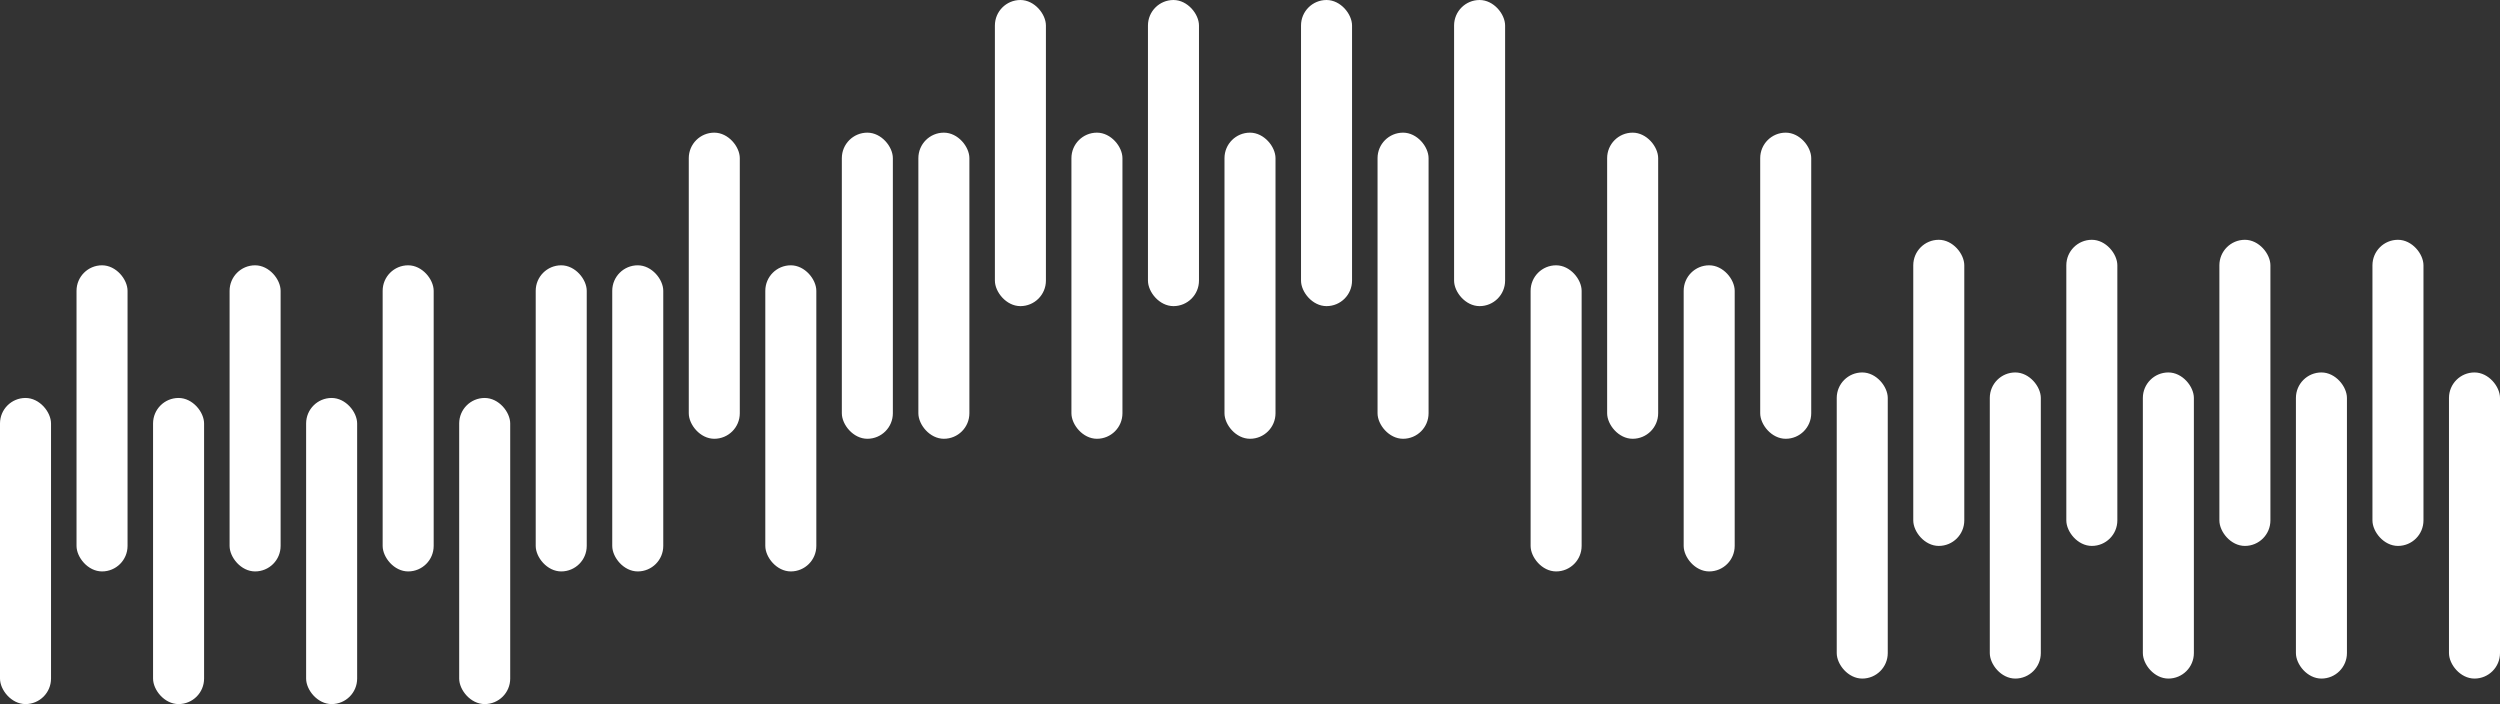 <?xml version="1.0" encoding="UTF-8"?> <svg xmlns="http://www.w3.org/2000/svg" width="490" height="138" viewBox="0 0 490 138" fill="none"><rect x="0" y="0" width="490" height="138" fill="#333333" stroke="none"/> <rect y="78" width="10" height="60" rx="5" fill="white"></rect> <rect x="15" y="52" width="10" height="60" rx="5" fill="white"></rect> <rect x="30" y="78" width="10" height="60" rx="5" fill="white"></rect> <rect x="45" y="52" width="10" height="60" rx="5" fill="white"></rect> <rect x="60" y="78" width="10" height="60" rx="5" fill="white"></rect> <rect x="75" y="52" width="10" height="60" rx="5" fill="white"></rect> <rect x="90" y="78" width="10" height="60" rx="5" fill="white"></rect> <rect x="105" y="52" width="10" height="60" rx="5" fill="white"></rect> <rect x="120" y="52" width="10" height="60" rx="5" fill="white"></rect> <rect x="135" y="26" width="10" height="60" rx="5" fill="white"></rect> <rect x="150" y="52" width="10" height="60" rx="5" fill="white"></rect> <rect x="165" y="26" width="10" height="60" rx="5" fill="white"></rect> <rect x="180" y="26" width="10" height="60" rx="5" fill="white"></rect> <rect x="195" width="10" height="60" rx="5" fill="white"></rect> <rect x="210" y="26" width="10" height="60" rx="5" fill="white"></rect> <rect x="225" width="10" height="60" rx="5" fill="white"></rect> <rect x="240" y="26" width="10" height="60" rx="5" fill="white"></rect> <rect x="255" width="10" height="60" rx="5" fill="white"></rect> <rect x="270" y="26" width="10" height="60" rx="5" fill="white"></rect> <rect x="285" width="10" height="60" rx="5" fill="white"></rect> <rect x="300" y="52" width="10" height="60" rx="5" fill="white"></rect> <rect x="315" y="26" width="10" height="60" rx="5" fill="white"></rect> <rect x="330" y="52" width="10" height="60" rx="5" fill="white"></rect> <rect x="345" y="26" width="10" height="60" rx="5" fill="white"></rect> <rect x="360" y="73" width="10" height="60" rx="5" fill="white"></rect> <rect x="375" y="47" width="10" height="60" rx="5" fill="white"></rect> <rect x="390" y="73" width="10" height="60" rx="5" fill="white"></rect> <rect x="405" y="47" width="10" height="60" rx="5" fill="white"></rect> <rect x="420" y="73" width="10" height="60" rx="5" fill="white"></rect> <rect x="435" y="47" width="10" height="60" rx="5" fill="white"></rect> <rect x="450" y="73" width="10" height="60" rx="5" fill="white"></rect> <rect x="465" y="47" width="10" height="60" rx="5" fill="white"></rect> <rect x="480" y="73" width="10" height="60" rx="5" fill="white"></rect> </svg> 